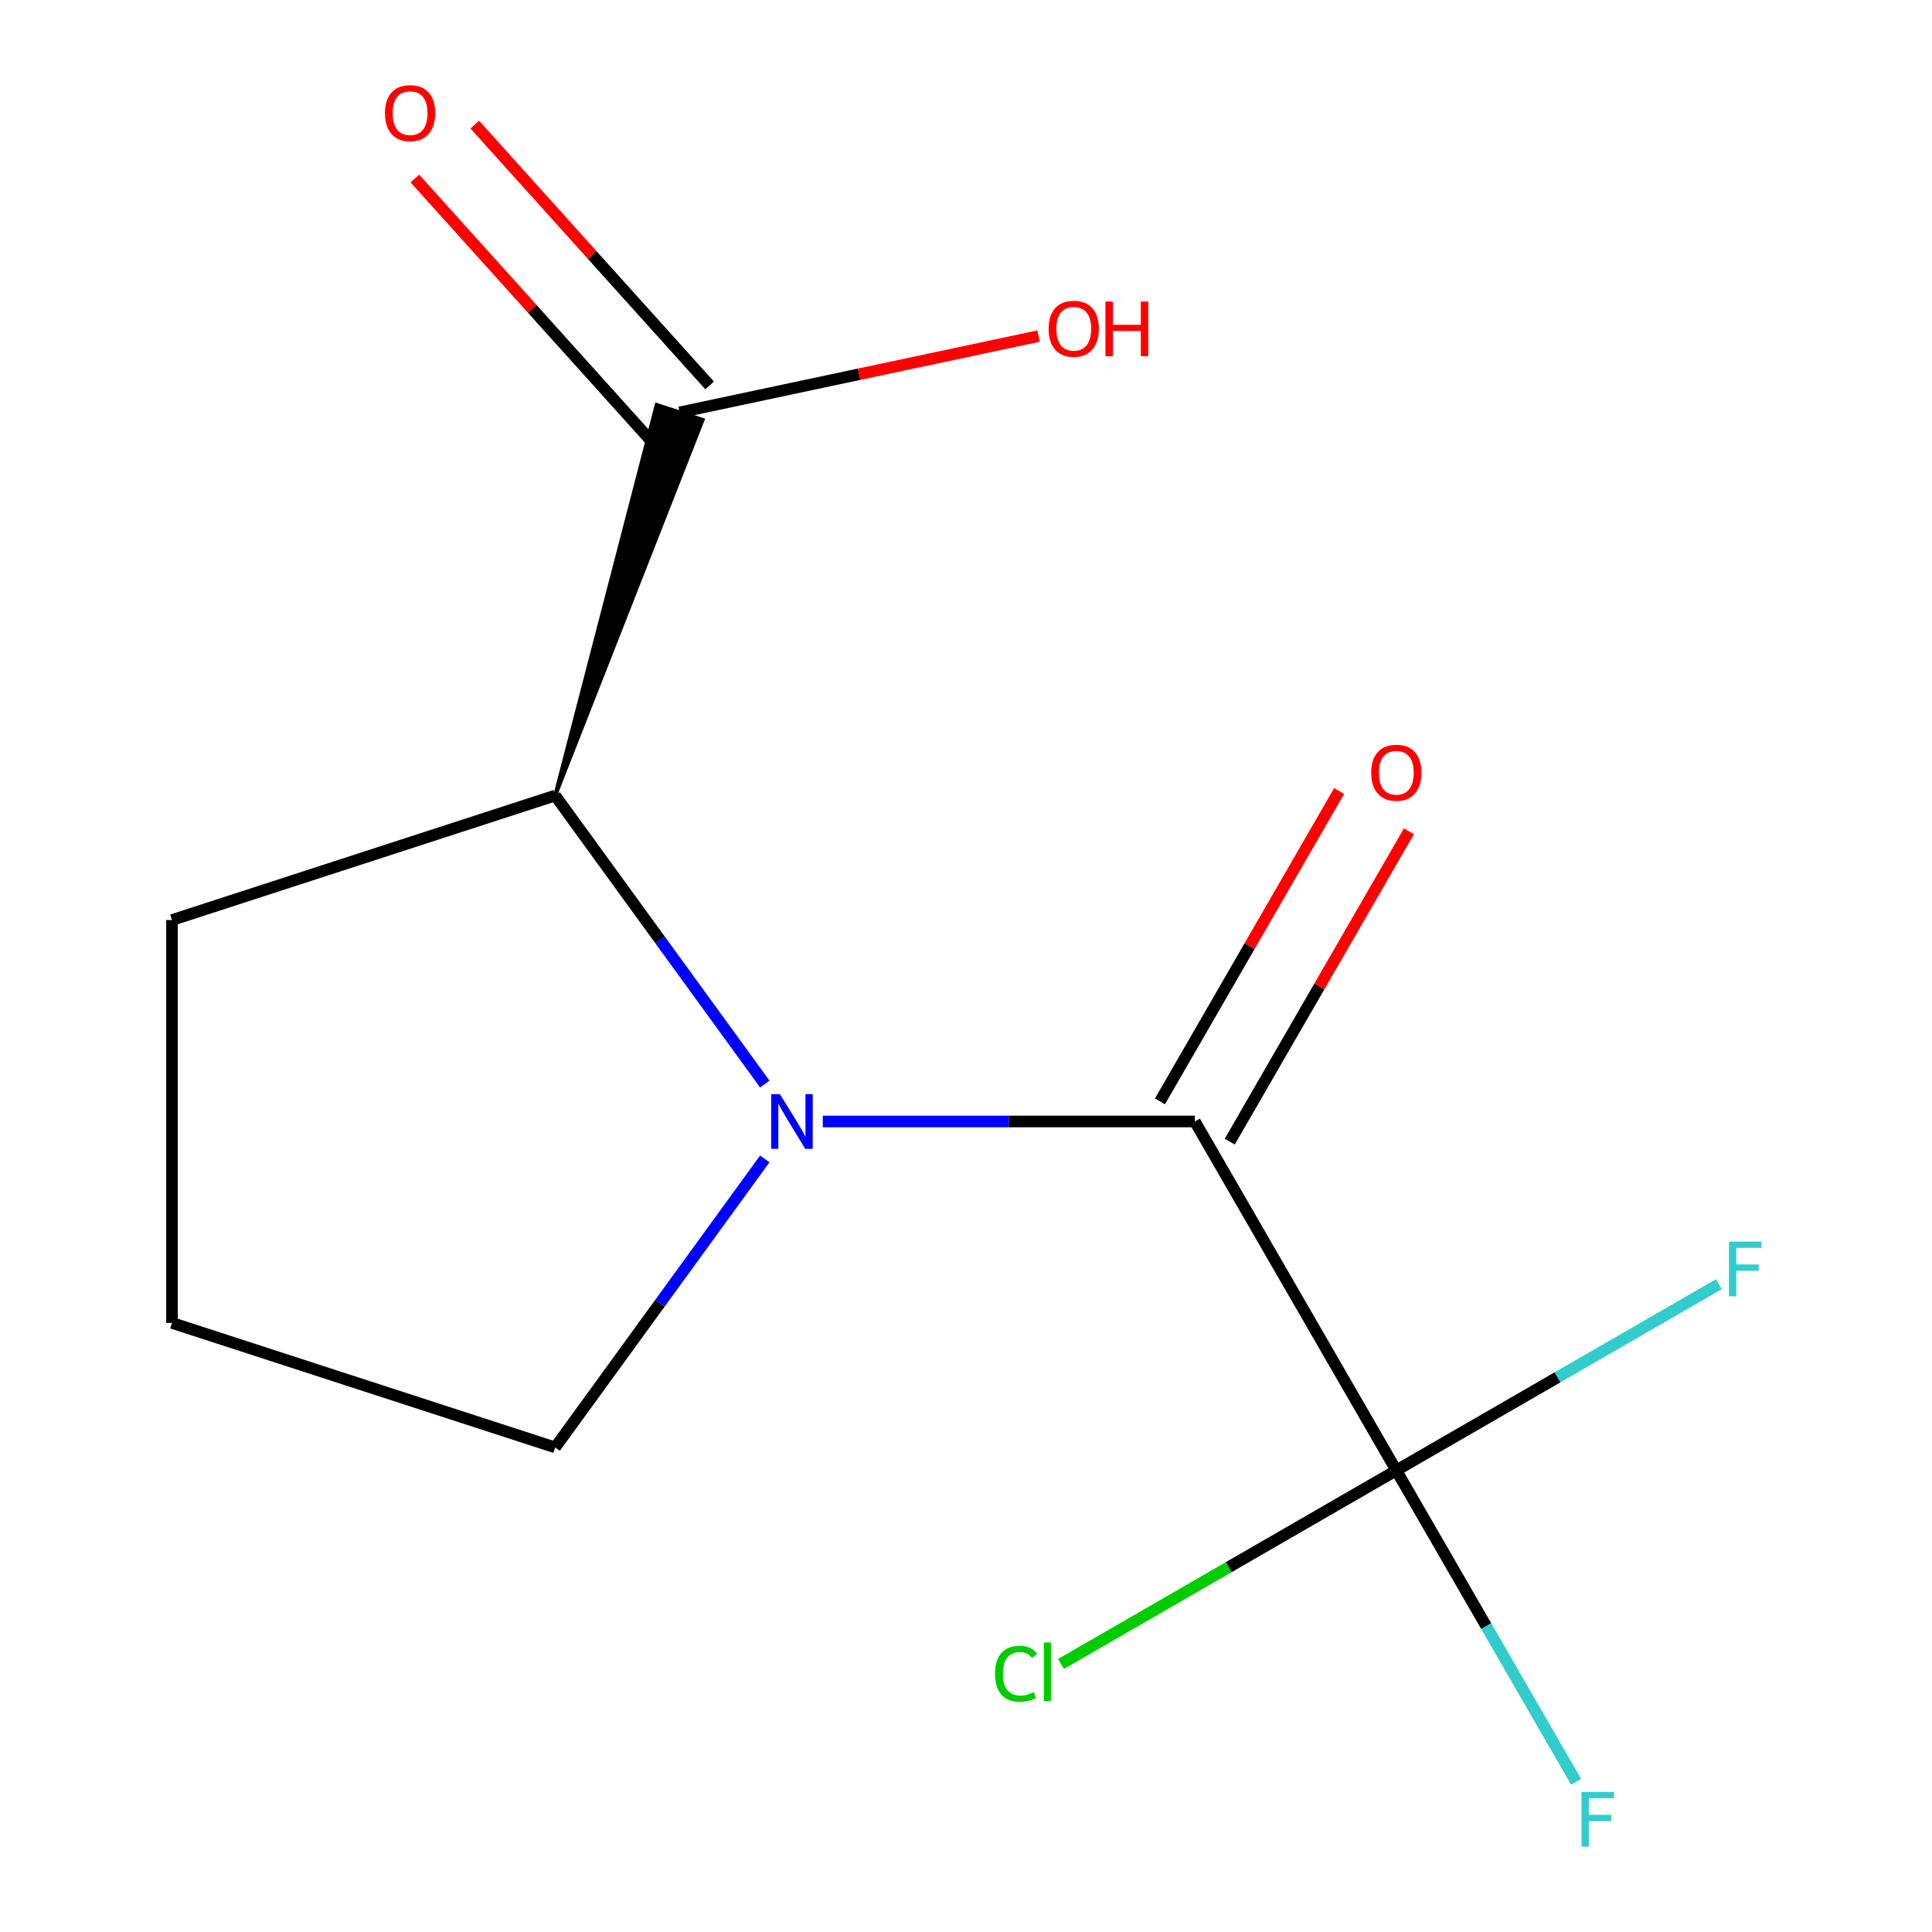<?xml version='1.0' encoding='iso-8859-1'?>
<svg version='1.1' baseProfile='full'
              xmlns='http://www.w3.org/2000/svg'
                      xmlns:rdkit='http://www.rdkit.org/xml'
                      xmlns:xlink='http://www.w3.org/1999/xlink'
                  xml:space='preserve'
width='1000px' height='1000px' viewBox='0 0 1000 1000'>
<!-- END OF HEADER -->
<rect style='opacity:1.0;fill:#FFFFFF;stroke:none' width='1000' height='1000' x='0' y='0'> </rect>
<path class='bond-0' d='M 425.878,580.48 L 522.169,580.48' style='fill:none;fill-rule:evenodd;stroke:#0000FF;stroke-width:6px;stroke-linecap:butt;stroke-linejoin:miter;stroke-opacity:1' />
<path class='bond-0' d='M 522.169,580.48 L 618.459,580.48' style='fill:none;fill-rule:evenodd;stroke:#000000;stroke-width:6px;stroke-linecap:butt;stroke-linejoin:miter;stroke-opacity:1' />
<path class='bond-2' d='M 395.849,561.107 L 341.6,486.44' style='fill:none;fill-rule:evenodd;stroke:#0000FF;stroke-width:6px;stroke-linecap:butt;stroke-linejoin:miter;stroke-opacity:1' />
<path class='bond-2' d='M 341.6,486.44 L 287.351,411.772' style='fill:none;fill-rule:evenodd;stroke:#000000;stroke-width:6px;stroke-linecap:butt;stroke-linejoin:miter;stroke-opacity:1' />
<path class='bond-9' d='M 395.849,599.854 L 341.6,674.521' style='fill:none;fill-rule:evenodd;stroke:#0000FF;stroke-width:6px;stroke-linecap:butt;stroke-linejoin:miter;stroke-opacity:1' />
<path class='bond-9' d='M 341.6,674.521 L 287.351,749.188' style='fill:none;fill-rule:evenodd;stroke:#000000;stroke-width:6px;stroke-linecap:butt;stroke-linejoin:miter;stroke-opacity:1' />
<path class='bond-1' d='M 618.459,580.48 L 722.727,761.077' style='fill:none;fill-rule:evenodd;stroke:#000000;stroke-width:6px;stroke-linecap:butt;stroke-linejoin:miter;stroke-opacity:1' />
<path class='bond-4' d='M 636.519,590.907 L 682.887,510.596' style='fill:none;fill-rule:evenodd;stroke:#000000;stroke-width:6px;stroke-linecap:butt;stroke-linejoin:miter;stroke-opacity:1' />
<path class='bond-4' d='M 682.887,510.596 L 729.255,430.284' style='fill:none;fill-rule:evenodd;stroke:#FF0000;stroke-width:6px;stroke-linecap:butt;stroke-linejoin:miter;stroke-opacity:1' />
<path class='bond-4' d='M 600.4,570.054 L 646.767,489.742' style='fill:none;fill-rule:evenodd;stroke:#000000;stroke-width:6px;stroke-linecap:butt;stroke-linejoin:miter;stroke-opacity:1' />
<path class='bond-4' d='M 646.767,489.742 L 693.135,409.431' style='fill:none;fill-rule:evenodd;stroke:#FF0000;stroke-width:6px;stroke-linecap:butt;stroke-linejoin:miter;stroke-opacity:1' />
<path class='bond-6' d='M 722.727,761.077 L 769.268,841.688' style='fill:none;fill-rule:evenodd;stroke:#000000;stroke-width:6px;stroke-linecap:butt;stroke-linejoin:miter;stroke-opacity:1' />
<path class='bond-6' d='M 769.268,841.688 L 815.809,922.3' style='fill:none;fill-rule:evenodd;stroke:#33CCCC;stroke-width:6px;stroke-linecap:butt;stroke-linejoin:miter;stroke-opacity:1' />
<path class='bond-7' d='M 722.727,761.077 L 635.955,811.174' style='fill:none;fill-rule:evenodd;stroke:#000000;stroke-width:6px;stroke-linecap:butt;stroke-linejoin:miter;stroke-opacity:1' />
<path class='bond-7' d='M 635.955,811.174 L 549.184,861.272' style='fill:none;fill-rule:evenodd;stroke:#00CC00;stroke-width:6px;stroke-linecap:butt;stroke-linejoin:miter;stroke-opacity:1' />
<path class='bond-8' d='M 722.727,761.077 L 806.208,712.879' style='fill:none;fill-rule:evenodd;stroke:#000000;stroke-width:6px;stroke-linecap:butt;stroke-linejoin:miter;stroke-opacity:1' />
<path class='bond-8' d='M 806.208,712.879 L 889.69,664.681' style='fill:none;fill-rule:evenodd;stroke:#33CCCC;stroke-width:6px;stroke-linecap:butt;stroke-linejoin:miter;stroke-opacity:1' />
<path class='bond-3' d='M 287.351,411.772 L 363.691,217.31 L 339.892,209.577 Z' style='fill:#000000;fill-rule:evenodd;fill-opacity:1;stroke:#000000;stroke-width:2px;stroke-linecap:butt;stroke-linejoin:miter;stroke-opacity:1;' />
<path class='bond-11' d='M 287.351,411.772 L 89.023,476.213' style='fill:none;fill-rule:evenodd;stroke:#000000;stroke-width:6px;stroke-linecap:butt;stroke-linejoin:miter;stroke-opacity:1' />
<path class='bond-5' d='M 367.289,199.49 L 306.512,131.991' style='fill:none;fill-rule:evenodd;stroke:#000000;stroke-width:6px;stroke-linecap:butt;stroke-linejoin:miter;stroke-opacity:1' />
<path class='bond-5' d='M 306.512,131.991 L 245.736,64.492' style='fill:none;fill-rule:evenodd;stroke:#FF0000;stroke-width:6px;stroke-linecap:butt;stroke-linejoin:miter;stroke-opacity:1' />
<path class='bond-5' d='M 336.295,227.398 L 275.518,159.899' style='fill:none;fill-rule:evenodd;stroke:#000000;stroke-width:6px;stroke-linecap:butt;stroke-linejoin:miter;stroke-opacity:1' />
<path class='bond-5' d='M 275.518,159.899 L 214.742,92.4' style='fill:none;fill-rule:evenodd;stroke:#FF0000;stroke-width:6px;stroke-linecap:butt;stroke-linejoin:miter;stroke-opacity:1' />
<path class='bond-10' d='M 351.792,213.444 L 444.674,193.701' style='fill:none;fill-rule:evenodd;stroke:#000000;stroke-width:6px;stroke-linecap:butt;stroke-linejoin:miter;stroke-opacity:1' />
<path class='bond-10' d='M 444.674,193.701 L 537.556,173.958' style='fill:none;fill-rule:evenodd;stroke:#FF0000;stroke-width:6px;stroke-linecap:butt;stroke-linejoin:miter;stroke-opacity:1' />
<path class='bond-12' d='M 287.351,749.188 L 89.023,684.748' style='fill:none;fill-rule:evenodd;stroke:#000000;stroke-width:6px;stroke-linecap:butt;stroke-linejoin:miter;stroke-opacity:1' />
<path class='bond-13' d='M 89.023,476.213 L 89.023,684.748' style='fill:none;fill-rule:evenodd;stroke:#000000;stroke-width:6px;stroke-linecap:butt;stroke-linejoin:miter;stroke-opacity:1' />
<path  class='atom-0' d='M 403.665 566.32
L 412.945 581.32
Q 413.865 582.8, 415.345 585.48
Q 416.825 588.16, 416.905 588.32
L 416.905 566.32
L 420.665 566.32
L 420.665 594.64
L 416.785 594.64
L 406.825 578.24
Q 405.665 576.32, 404.425 574.12
Q 403.225 571.92, 402.865 571.24
L 402.865 594.64
L 399.185 594.64
L 399.185 566.32
L 403.665 566.32
' fill='#0000FF'/>
<path  class='atom-5' d='M 709.727 399.964
Q 709.727 393.164, 713.087 389.364
Q 716.447 385.564, 722.727 385.564
Q 729.007 385.564, 732.367 389.364
Q 735.727 393.164, 735.727 399.964
Q 735.727 406.844, 732.327 410.764
Q 728.927 414.644, 722.727 414.644
Q 716.487 414.644, 713.087 410.764
Q 709.727 406.884, 709.727 399.964
M 722.727 411.444
Q 727.047 411.444, 729.367 408.564
Q 731.727 405.644, 731.727 399.964
Q 731.727 394.404, 729.367 391.604
Q 727.047 388.764, 722.727 388.764
Q 718.407 388.764, 716.047 391.564
Q 713.727 394.364, 713.727 399.964
Q 713.727 405.684, 716.047 408.564
Q 718.407 411.444, 722.727 411.444
' fill='#FF0000'/>
<path  class='atom-6' d='M 199.255 58.552
Q 199.255 51.752, 202.615 47.952
Q 205.975 44.152, 212.255 44.152
Q 218.535 44.152, 221.895 47.952
Q 225.255 51.752, 225.255 58.552
Q 225.255 65.432, 221.855 69.352
Q 218.455 73.232, 212.255 73.232
Q 206.015 73.232, 202.615 69.352
Q 199.255 65.472, 199.255 58.552
M 212.255 70.032
Q 216.575 70.032, 218.895 67.152
Q 221.255 64.232, 221.255 58.552
Q 221.255 52.992, 218.895 50.192
Q 216.575 47.352, 212.255 47.352
Q 207.935 47.352, 205.575 50.152
Q 203.255 52.952, 203.255 58.552
Q 203.255 64.272, 205.575 67.152
Q 207.935 70.032, 212.255 70.032
' fill='#FF0000'/>
<path  class='atom-7' d='M 818.574 927.513
L 835.414 927.513
L 835.414 930.753
L 822.374 930.753
L 822.374 939.353
L 833.974 939.353
L 833.974 942.633
L 822.374 942.633
L 822.374 955.833
L 818.574 955.833
L 818.574 927.513
' fill='#33CCCC'/>
<path  class='atom-8' d='M 515.01 866.324
Q 515.01 859.284, 518.29 855.604
Q 521.61 851.884, 527.89 851.884
Q 533.73 851.884, 536.85 856.004
L 534.21 858.164
Q 531.93 855.164, 527.89 855.164
Q 523.61 855.164, 521.33 858.044
Q 519.09 860.884, 519.09 866.324
Q 519.09 871.924, 521.41 874.804
Q 523.77 877.684, 528.33 877.684
Q 531.45 877.684, 535.09 875.804
L 536.21 878.804
Q 534.73 879.764, 532.49 880.324
Q 530.25 880.884, 527.77 880.884
Q 521.61 880.884, 518.29 877.124
Q 515.01 873.364, 515.01 866.324
' fill='#00CC00'/>
<path  class='atom-8' d='M 540.29 850.164
L 543.97 850.164
L 543.97 880.524
L 540.29 880.524
L 540.29 850.164
' fill='#00CC00'/>
<path  class='atom-9' d='M 894.903 642.649
L 911.743 642.649
L 911.743 645.889
L 898.703 645.889
L 898.703 654.489
L 910.303 654.489
L 910.303 657.769
L 898.703 657.769
L 898.703 670.969
L 894.903 670.969
L 894.903 642.649
' fill='#33CCCC'/>
<path  class='atom-11' d='M 542.769 170.167
Q 542.769 163.367, 546.129 159.567
Q 549.489 155.767, 555.769 155.767
Q 562.049 155.767, 565.409 159.567
Q 568.769 163.367, 568.769 170.167
Q 568.769 177.047, 565.369 180.967
Q 561.969 184.847, 555.769 184.847
Q 549.529 184.847, 546.129 180.967
Q 542.769 177.087, 542.769 170.167
M 555.769 181.647
Q 560.089 181.647, 562.409 178.767
Q 564.769 175.847, 564.769 170.167
Q 564.769 164.607, 562.409 161.807
Q 560.089 158.967, 555.769 158.967
Q 551.449 158.967, 549.089 161.767
Q 546.769 164.567, 546.769 170.167
Q 546.769 175.887, 549.089 178.767
Q 551.449 181.647, 555.769 181.647
' fill='#FF0000'/>
<path  class='atom-11' d='M 572.169 156.087
L 576.009 156.087
L 576.009 168.127
L 590.489 168.127
L 590.489 156.087
L 594.329 156.087
L 594.329 184.407
L 590.489 184.407
L 590.489 171.327
L 576.009 171.327
L 576.009 184.407
L 572.169 184.407
L 572.169 156.087
' fill='#FF0000'/>
</svg>
